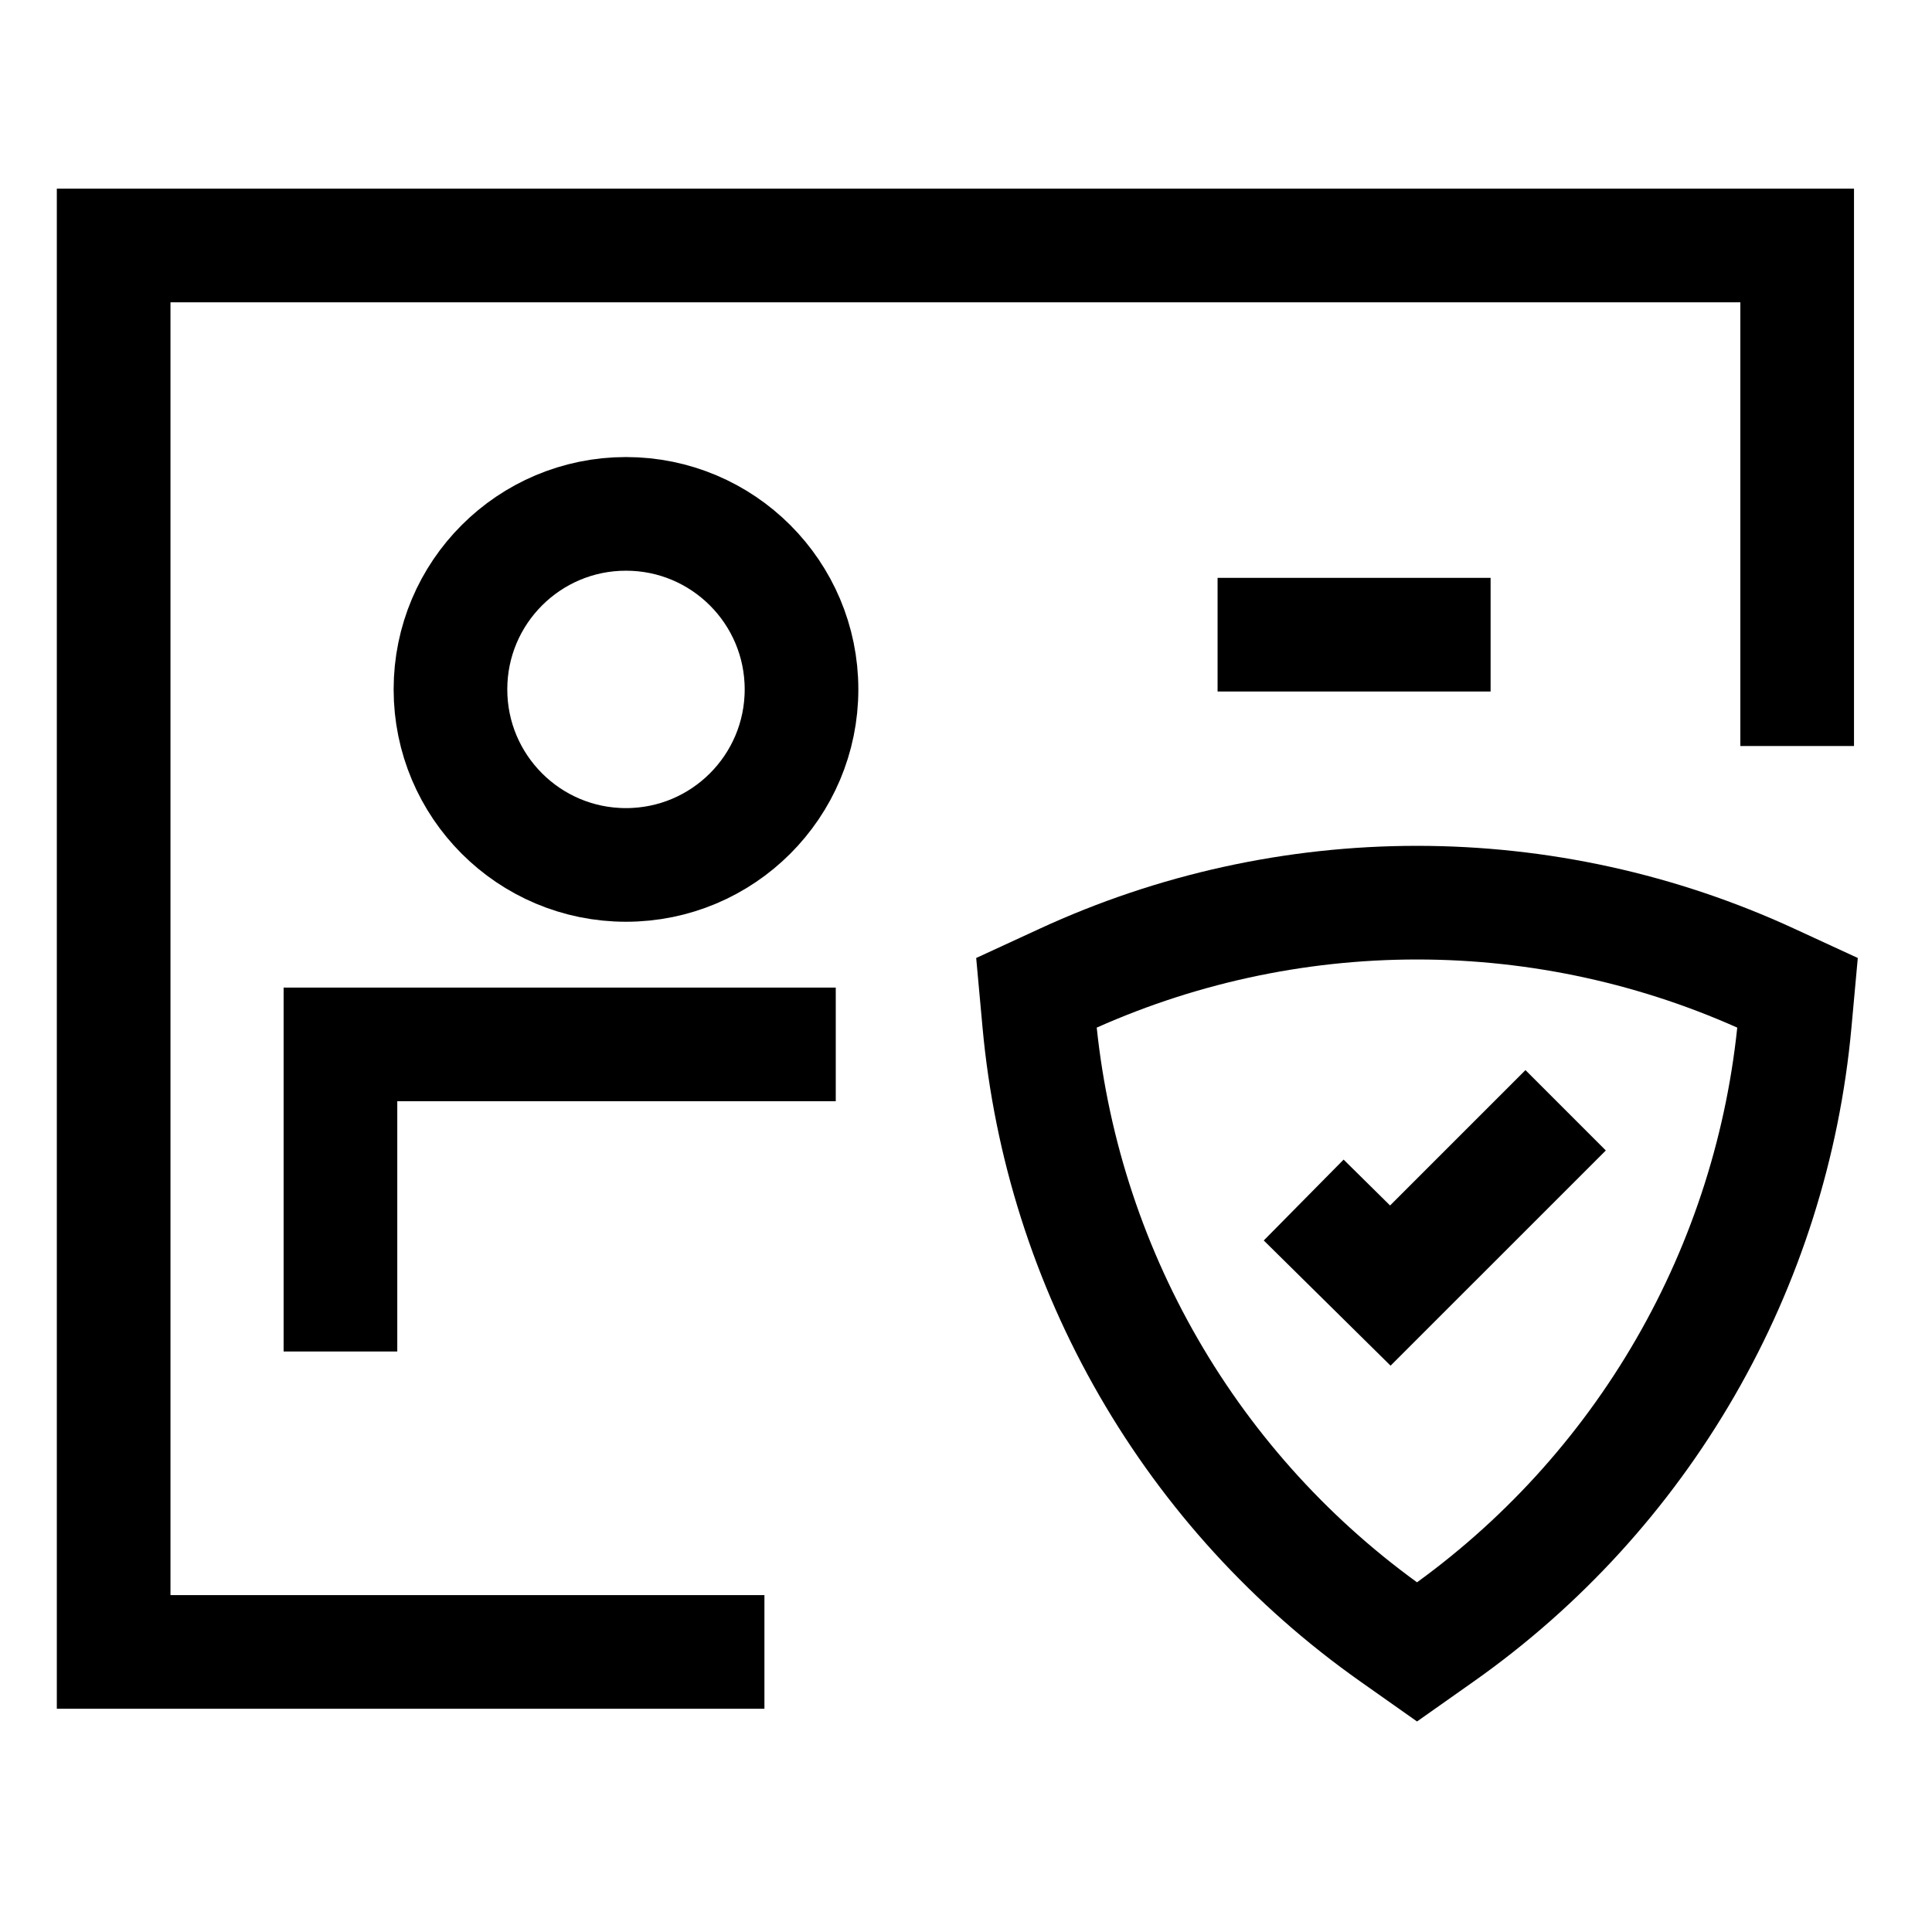 <svg width="51" height="51" viewBox="0 0 51 51" fill="none" xmlns="http://www.w3.org/2000/svg">
<path d="M47.441 19.693L47.441 6.48H3V43.607H20.179" stroke="black" stroke-width="3" stroke-miterlimit="10"/>
<path d="M16.524 22.832C19.084 22.832 21.158 20.757 21.158 18.198C21.158 15.639 19.084 13.565 16.524 13.565C13.965 13.565 11.891 15.639 11.891 18.198C11.891 20.757 13.965 22.832 16.524 22.832Z" stroke="black" stroke-width="3"/>
<path d="M22.062 27.57H8.987V35.676" stroke="black" stroke-width="3"/>
<path d="M32.141 16.754L39.348 16.754" stroke="black" stroke-width="3" stroke-miterlimit="10"/>
<path d="M37.406 43.607L38.044 43.157C40.678 41.298 42.877 38.889 44.489 36.097C46.101 33.305 47.088 30.196 47.38 26.985L47.451 26.207L46.742 25.88C43.815 24.528 40.629 23.828 37.405 23.828C34.181 23.828 30.995 24.528 28.068 25.88L27.359 26.207L27.43 26.985C27.723 30.196 28.71 33.305 30.322 36.097C31.934 38.89 34.133 41.298 36.768 43.157L37.406 43.607Z" stroke="black" stroke-width="3" stroke-miterlimit="10"/>
<path d="M34.414 31.678L36.701 33.936L41.329 29.309" stroke="black" stroke-width="3" stroke-miterlimit="10"/>
</svg>
